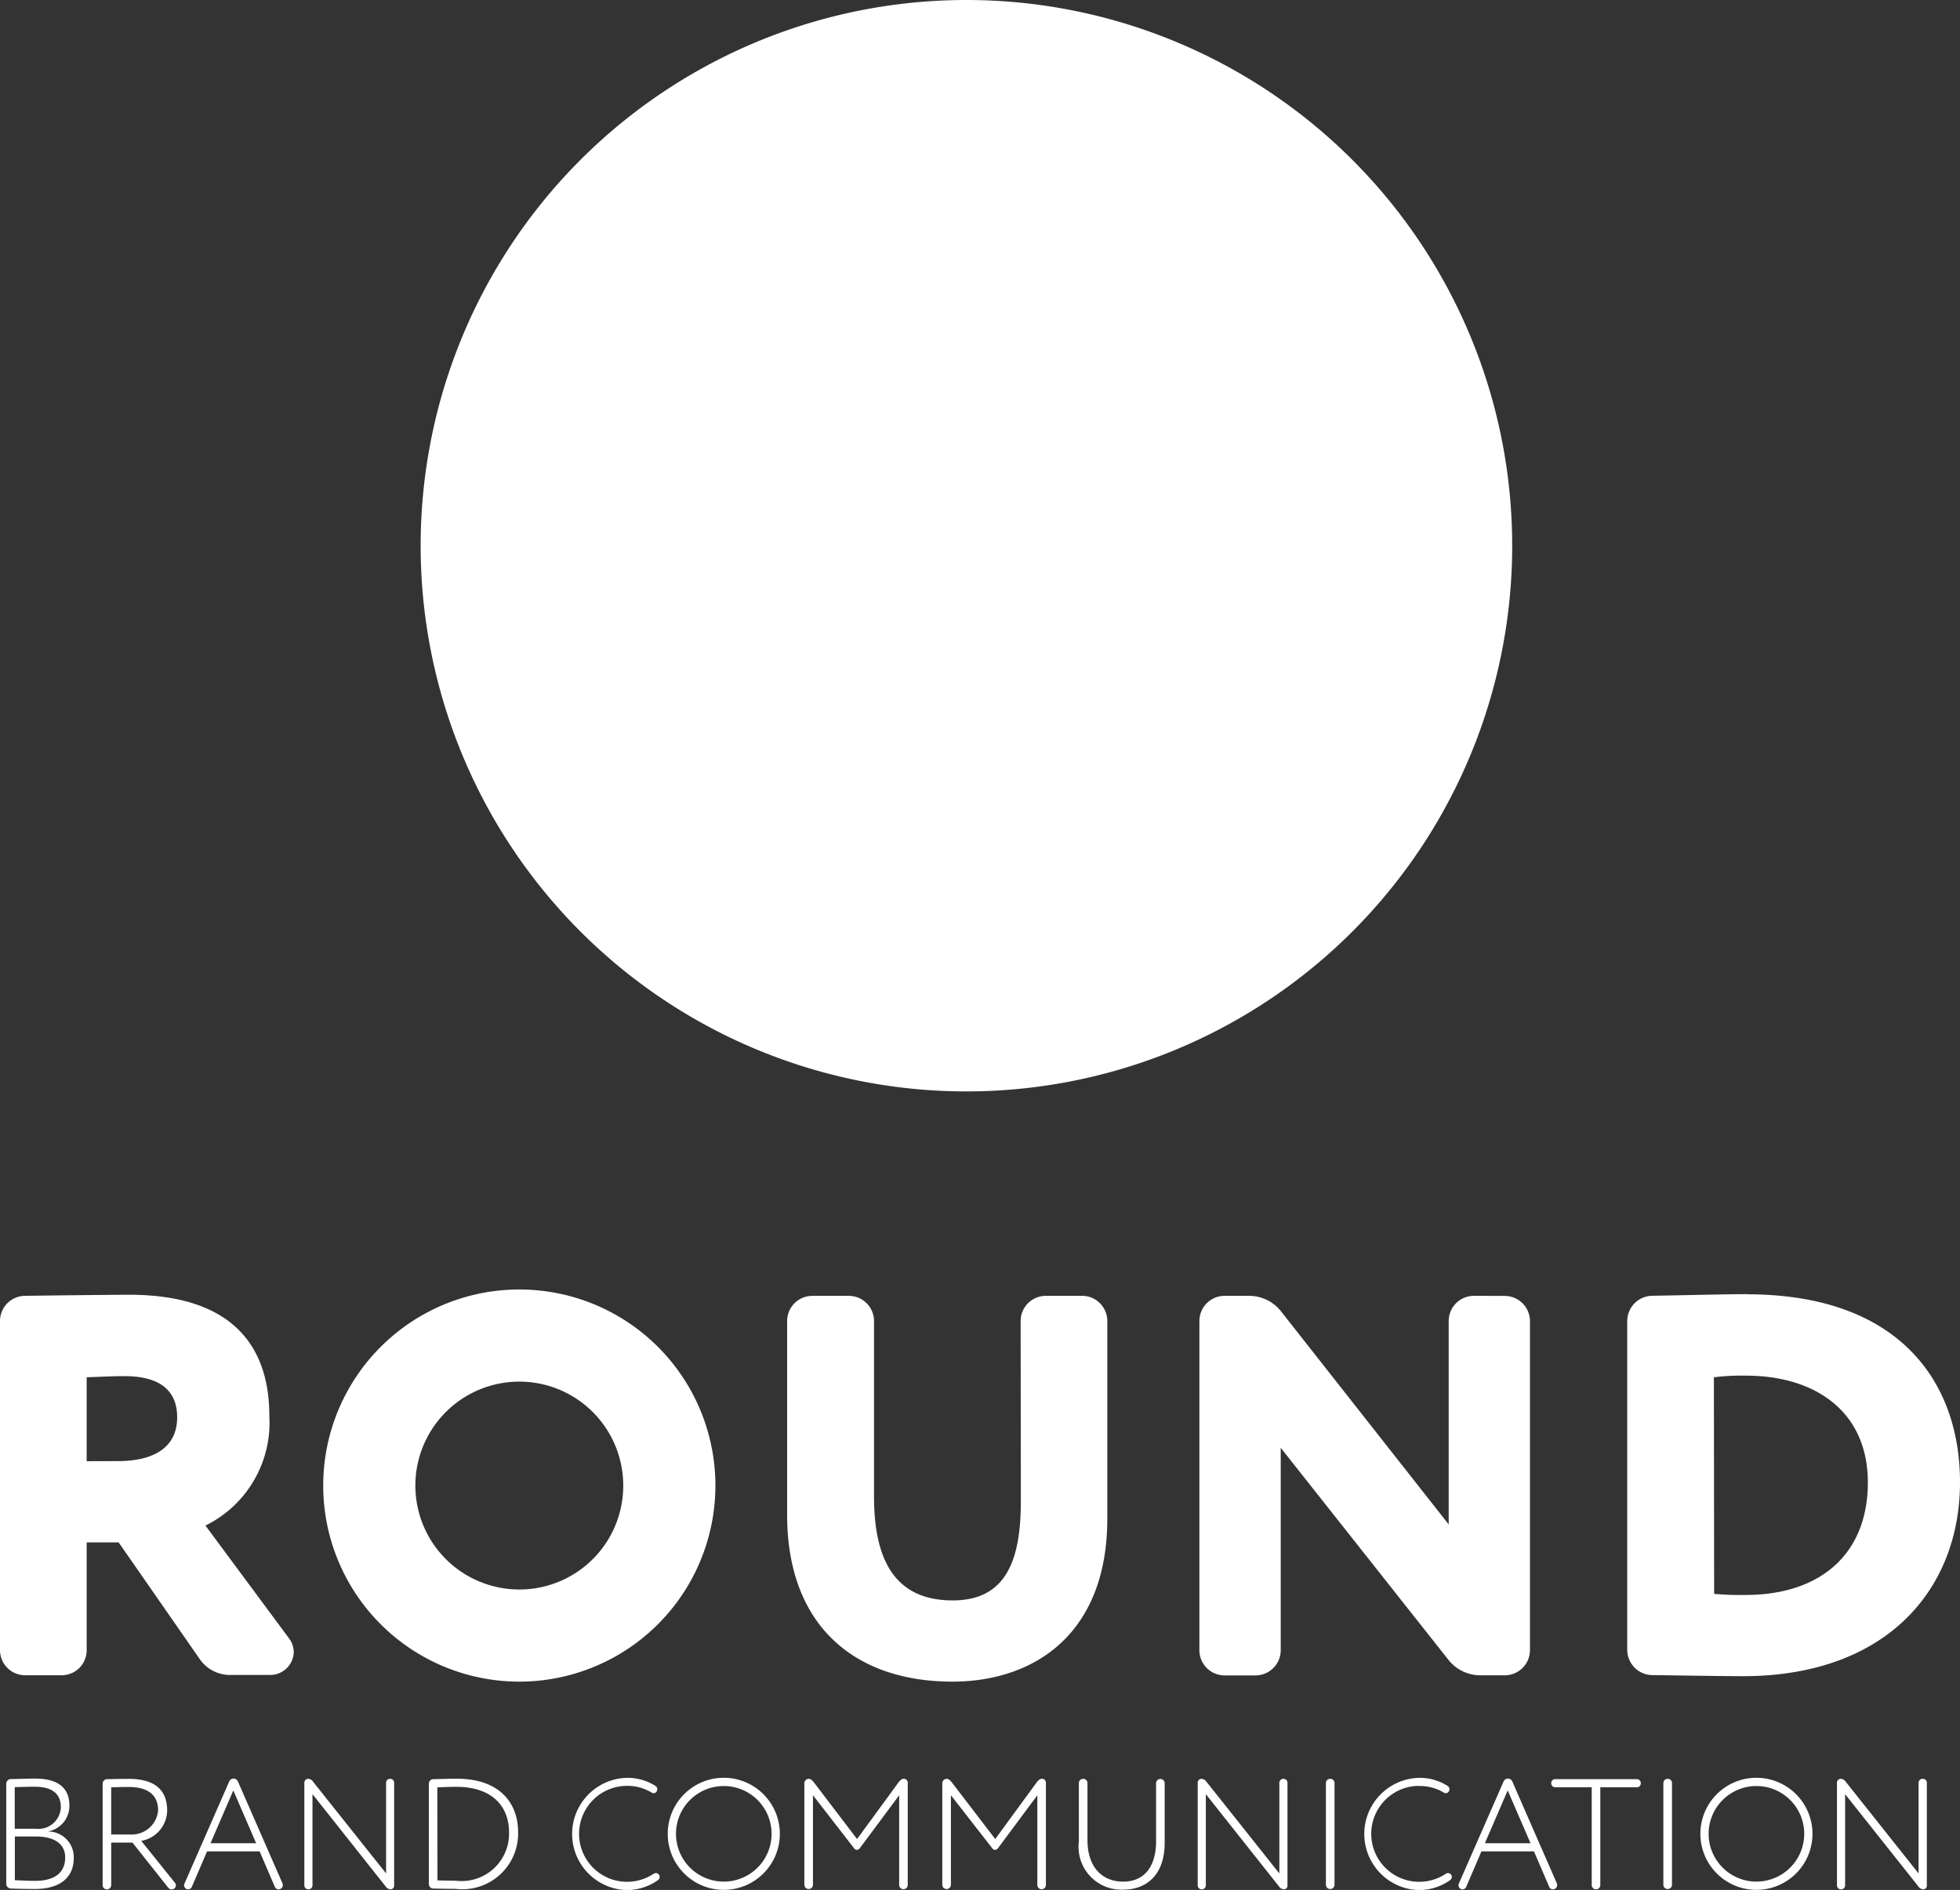 <svg xmlns="http://www.w3.org/2000/svg" xmlns:xlink="http://www.w3.org/1999/xlink" width="62.66" height="60.427" viewBox="0 0 62.66 60.427">
  <rect x="0" y="0" width="62.66" height="60.427" fill="#333333" stroke="none"/>
  <defs>
    <clipPath id="clip-path">
      <rect id="Rectangle_1" data-name="Rectangle 1" width="62.66" height="60.427" transform="translate(0 0)" fill="#fff"/>
    </clipPath>
  </defs>
  <g id="Group_2" data-name="Group 2" transform="translate(0 0)">
    <g id="Group_1" data-name="Group 1" clip-path="url(#clip-path)">
      <path id="Path_1" data-name="Path 1" d="M48.344,17.448A17.448,17.448,0,1,1,30.9,0,17.448,17.448,0,0,1,48.344,17.448" fill="#fff"/>
      <path id="Path_2" data-name="Path 2" d="M3.793,49.316H2.771v3.447a.8.8,0,0,1-.8.8H.8a.805.805,0,0,1-.8-.8V42.232a.805.805,0,0,1,.8-.8c1.178-.018,3.066-.035,3.325-.035,3.308,0,4.486,1.645,4.486,3.88a3.665,3.665,0,0,1-2.043,3.5l2.667,3.6a.735.735,0,0,1,.156.433.753.753,0,0,1-.762.744H7.344a1.174,1.174,0,0,1-.953-.5Zm-.017-2.6c1.057,0,1.888-.381,1.888-1.4,0-.675-.346-1.316-1.68-1.316-.416,0-.641.017-1.213.035v2.684Z" fill="#fff"/>
      <path id="Path_3" data-name="Path 3" d="M32.629,42.232a.806.806,0,0,1,.8-.8H34.6a.806.806,0,0,1,.8.8v6.322c0,3.706-2.355,5.213-4.953,5.213-3.118,0-5.283-1.784-5.283-5.334v-6.2a.806.806,0,0,1,.8-.8h1.178a.805.805,0,0,1,.8.8v5.612c0,1.888.572,3.325,2.512,3.325,1.68,0,2.182-1.23,2.182-3.169Z" fill="#fff"/>
      <path id="Path_4" data-name="Path 4" d="M48.112,41.435a.806.806,0,0,1,.8.8v10.53a.806.806,0,0,1-.8.8H47.3a1.3,1.3,0,0,1-.987-.485l-5.369-6.789v6.477a.806.806,0,0,1-.8.8h-1a.806.806,0,0,1-.8-.8V42.232a.806.806,0,0,1,.8-.8h.813a1.3,1.3,0,0,1,.988.485l5.369,6.824V42.232a.806.806,0,0,1,.8-.8Z" fill="#fff"/>
      <path id="Path_5" data-name="Path 5" d="M55.853,41.383c4.85,0,6.807,2.789,6.807,6.01,0,3.395-2.321,6.2-6.945,6.2-.52,0-1.681-.018-2.893-.035a.809.809,0,0,1-.8-.814v-10.5a.809.809,0,0,1,.8-.814c1.022-.017,2.425-.052,3.031-.052M54.8,50.961a9.3,9.3,0,0,0,1,.035c2.39,0,3.914-1.3,3.914-3.6,0-2.234-1.645-3.412-3.9-3.412a7.073,7.073,0,0,0-1.022.052Z" fill="#fff"/>
      <path id="Path_6" data-name="Path 6" d="M16.6,41.229A6.269,6.269,0,1,0,22.871,47.5,6.268,6.268,0,0,0,16.6,41.229m0,9.592A3.323,3.323,0,1,1,19.925,47.5,3.319,3.319,0,0,1,16.6,50.821" fill="#fff"/>
      <path id="Path_7" data-name="Path 7" d="M1.544,58.558a.821.821,0,0,1,.814.845c0,.7-.534.994-1.244.994-.239,0-.549-.005-.769-.015a.149.149,0,0,1-.145-.15v-3.2a.153.153,0,0,1,.145-.15c.215,0,.53-.015.774-.015.835,0,1.1.38,1.1.864a.827.827,0,0,1-.679.824m-.39-.084a.716.716,0,0,0,.795-.685c0-.424-.265-.659-.84-.659-.214,0-.494.01-.634.015v1.329ZM.475,60.117c.14.005.43.02.649.02.6,0,.96-.245.96-.749,0-.43-.34-.67-.945-.67H.475Z" fill="#fff"/>
      <path id="Path_8" data-name="Path 8" d="M4.235,58.914h-.68v1.359a.137.137,0,0,1-.274,0V57.03a.145.145,0,0,1,.145-.144c.239-.006.614-.01.694-.01.954,0,1.224.474,1.224,1.009a1,1,0,0,1-.829.974L5.594,60.2a.12.12,0,0,1,.03.079.133.133,0,0,1-.135.13.147.147,0,0,1-.12-.065Zm-.075-.26a.843.843,0,0,0,.894-.769c0-.425-.24-.75-.949-.75-.105,0-.385.005-.55.01v1.509Z" fill="#fff"/>
      <path id="Path_9" data-name="Path 9" d="M6.62,59.194l-.489,1.139a.126.126,0,0,1-.115.075.129.129,0,0,1-.13-.13.178.178,0,0,1,.01-.05l1.429-3.262a.154.154,0,0,1,.139-.1.158.158,0,0,1,.145.1l1.424,3.257a.178.178,0,0,1,.01.05.141.141,0,0,1-.135.135.128.128,0,0,1-.12-.075L8.3,59.194Zm.11-.26H8.189l-.73-1.688Z" fill="#fff"/>
      <path id="Path_10" data-name="Path 10" d="M12.343,57a.126.126,0,0,1,.135-.125A.124.124,0,0,1,12.6,57v3.277a.115.115,0,0,1-.12.13.2.2,0,0,1-.15-.09L9.99,57.365v2.917a.126.126,0,0,1-.135.125.124.124,0,0,1-.125-.125V57a.122.122,0,0,1,.13-.125.208.208,0,0,1,.155.1L12.343,59.9Z" fill="#fff"/>
      <path id="Path_11" data-name="Path 11" d="M14.6,56.871c1.4,0,1.964.8,1.964,1.713a1.784,1.784,0,0,1-2,1.809c-.214,0-.444-.005-.709-.01a.145.145,0,0,1-.145-.145V57.031a.145.145,0,0,1,.145-.145c.25-.005.495-.015.749-.015m-.619,3.252.589.01a1.517,1.517,0,0,0,1.7-1.549c0-.809-.52-1.453-1.684-1.453-.259,0-.4.01-.609.015Z" fill="#fff"/>
      <path id="Path_12" data-name="Path 12" d="M20,57.1a1.534,1.534,0,1,0,.894,2.812.157.157,0,0,1,.075-.024.124.124,0,0,1,.12.119.132.132,0,0,1-.045.1,1.724,1.724,0,0,1-1.009.325,1.795,1.795,0,0,1-.04-3.587,1.649,1.649,0,0,1,.964.26.13.13,0,0,1,.055.105.142.142,0,0,1-.02.065.123.123,0,0,1-.1.06.142.142,0,0,1-.06-.02A1.492,1.492,0,0,0,20,57.1" fill="#fff"/>
      <path id="Path_13" data-name="Path 13" d="M25.99,60.272a.138.138,0,0,1-.275,0V57.02a.143.143,0,0,1,.135-.145c.085,0,.13.065.19.14L27.4,58.8l1.3-1.778c.06-.085.121-.15.195-.15a.126.126,0,0,1,.125.135v3.262a.136.136,0,0,1-.14.135.134.134,0,0,1-.134-.135V57.4l-1.264,1.7a.114.114,0,0,1-.09.045.1.1,0,0,1-.08-.04L25.99,57.4Z" fill="#fff"/>
      <path id="Path_14" data-name="Path 14" d="M30.4,60.272a.138.138,0,0,1-.275,0V57.02a.143.143,0,0,1,.135-.145c.085,0,.13.065.19.14L31.817,58.8l1.3-1.778c.06-.085.121-.15.195-.15a.126.126,0,0,1,.125.135v3.262a.136.136,0,0,1-.14.135.134.134,0,0,1-.134-.135V57.4L31.9,59.1a.114.114,0,0,1-.09.045.1.1,0,0,1-.08-.04L30.4,57.4Z" fill="#fff"/>
      <path id="Path_15" data-name="Path 15" d="M36.959,57.005a.138.138,0,0,1,.275,0v1.913c0,1.069-.62,1.5-1.324,1.5a1.369,1.369,0,0,1-1.419-1.539V57.005a.136.136,0,0,1,.145-.13.132.132,0,0,1,.13.13v1.828c0,.85.455,1.329,1.144,1.329.614,0,1.049-.409,1.049-1.3Z" fill="#fff"/>
      <path id="Path_16" data-name="Path 16" d="M40.9,57a.126.126,0,0,1,.135-.125.124.124,0,0,1,.125.125v3.277a.115.115,0,0,1-.12.13.2.2,0,0,1-.15-.09L38.55,57.365v2.917a.126.126,0,0,1-.135.125.124.124,0,0,1-.125-.125V57a.122.122,0,0,1,.13-.125.208.208,0,0,1,.155.1L40.9,59.9Z" fill="#fff"/>
      <path id="Path_17" data-name="Path 17" d="M42.664,60.272a.138.138,0,0,1-.275,0V57.005a.136.136,0,0,1,.145-.13.132.132,0,0,1,.13.13Z" fill="#fff"/>
      <path id="Path_18" data-name="Path 18" d="M45.325,57.1a1.534,1.534,0,1,0,.894,2.812.157.157,0,0,1,.075-.024.124.124,0,0,1,.12.119.132.132,0,0,1-.045.1,1.724,1.724,0,0,1-1.009.325,1.795,1.795,0,0,1-.04-3.587,1.649,1.649,0,0,1,.964.26.13.13,0,0,1,.055.105.142.142,0,0,1-.02.065.123.123,0,0,1-.1.06.142.142,0,0,1-.06-.02,1.492,1.492,0,0,0-.829-.21" fill="#fff"/>
      <path id="Path_19" data-name="Path 19" d="M47.361,59.194l-.489,1.139a.126.126,0,0,1-.115.075.129.129,0,0,1-.13-.13.178.178,0,0,1,.01-.05l1.429-3.262a.154.154,0,0,1,.139-.1.158.158,0,0,1,.145.1l1.424,3.257a.178.178,0,0,1,.01.05.141.141,0,0,1-.135.135.128.128,0,0,1-.12-.075l-.489-1.139Zm.11-.26H48.93l-.73-1.688Z" fill="#fff"/>
      <path id="Path_20" data-name="Path 20" d="M51.021,60.407a.134.134,0,0,1-.135-.135V57.145H49.717a.126.126,0,0,1-.125-.135.124.124,0,0,1,.125-.125H52.33a.126.126,0,0,1,.125.135.124.124,0,0,1-.125.125H51.161v3.127a.136.136,0,0,1-.14.135" fill="#fff"/>
      <path id="Path_21" data-name="Path 21" d="M53.452,60.272a.138.138,0,0,1-.275,0V57.005a.136.136,0,0,1,.145-.13.132.132,0,0,1,.13.13Z" fill="#fff"/>
      <path id="Path_22" data-name="Path 22" d="M61.336,57a.126.126,0,0,1,.135-.125A.124.124,0,0,1,61.6,57v3.277a.115.115,0,0,1-.12.13.2.2,0,0,1-.15-.09l-2.343-2.952v2.917a.126.126,0,0,1-.135.125.124.124,0,0,1-.125-.125V57a.122.122,0,0,1,.13-.125.208.208,0,0,1,.155.1L61.336,59.9Z" fill="#fff"/>
      <path id="Path_23" data-name="Path 23" d="M23.139,56.841a1.792,1.792,0,1,0,1.792,1.792,1.794,1.794,0,0,0-1.792-1.792m0,3.32a1.528,1.528,0,1,1,1.528-1.528,1.528,1.528,0,0,1-1.528,1.528" fill="#fff"/>
      <path id="Path_24" data-name="Path 24" d="M56.152,56.841a1.792,1.792,0,1,0,1.792,1.792,1.794,1.794,0,0,0-1.792-1.792m0,3.32a1.528,1.528,0,1,1,1.528-1.528,1.529,1.529,0,0,1-1.528,1.528" fill="#fff"/>
    </g>
  </g>
</svg>
